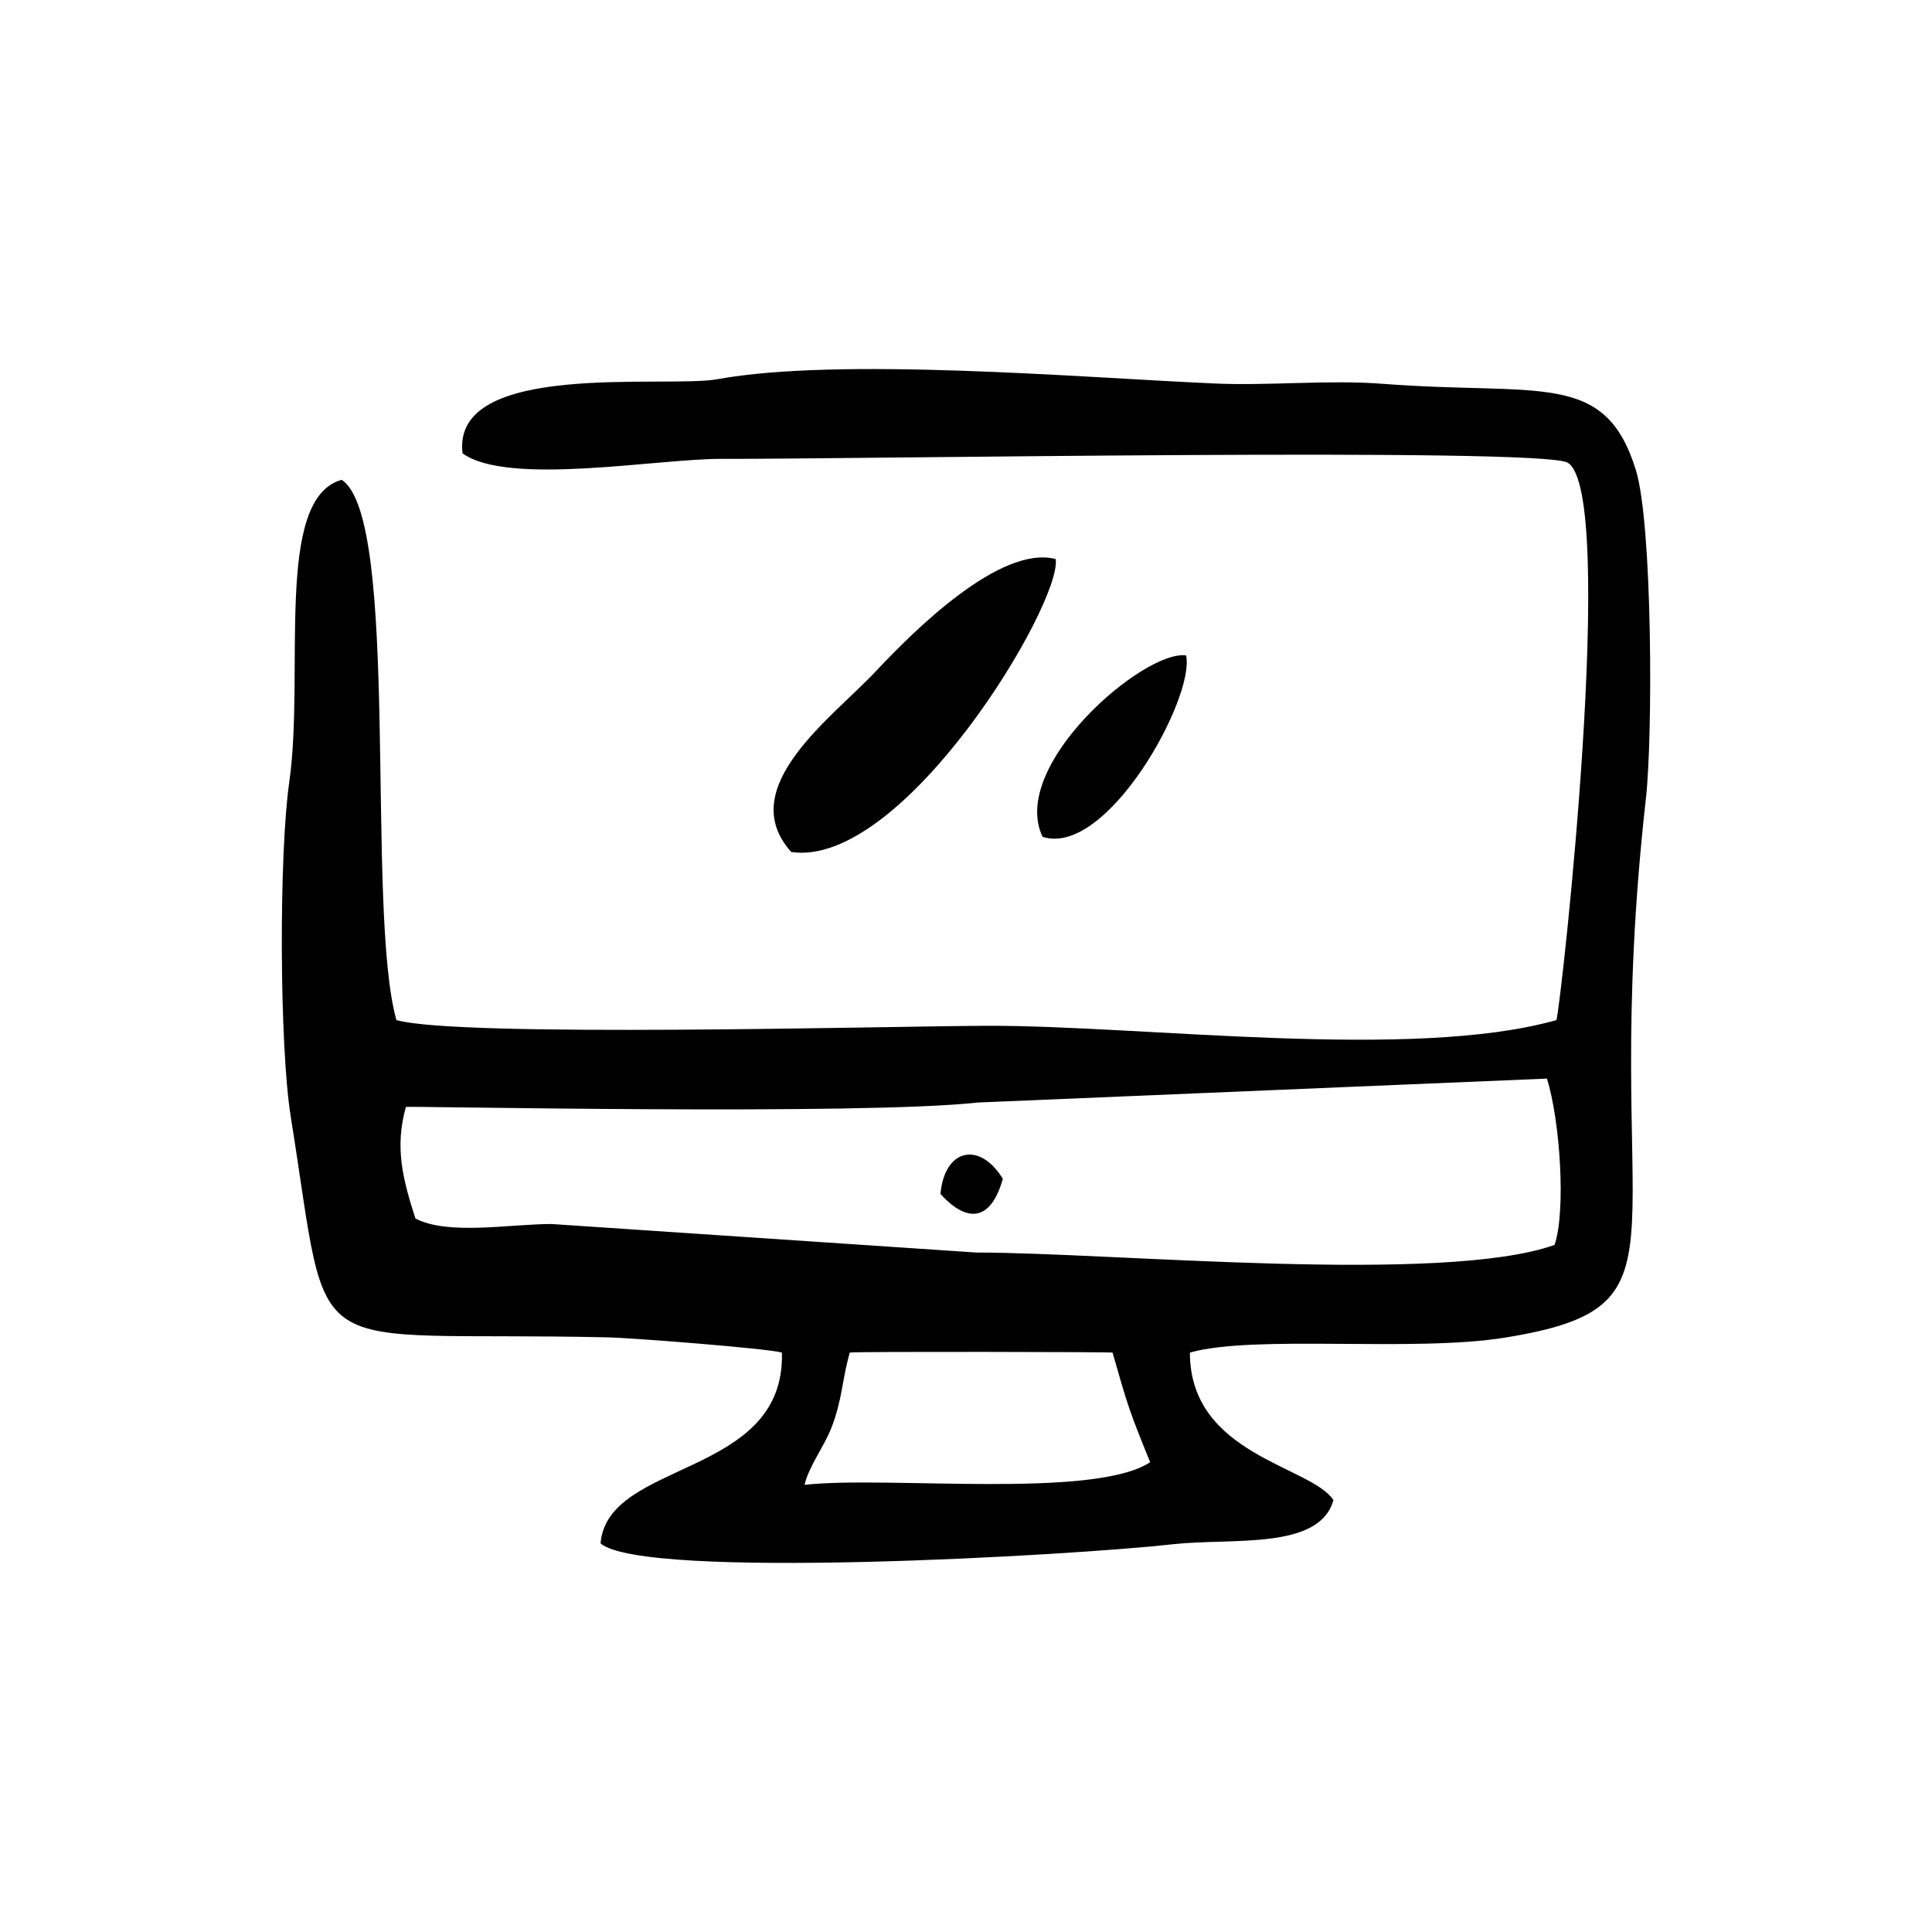 <?xml version="1.0" encoding="UTF-8"?>
<!-- The Best Svg Icon site in the world: iconSvg.co, Visit us! https://iconsvg.co -->
<svg fill="#000000" width="800px" height="800px" version="1.1" viewBox="144 144 512 512" xmlns="http://www.w3.org/2000/svg">
 <g>
  <path d="m305.17 498.41c6.398 0.152 42.02 2.922 46.047 4.031 0.906 33.301-46.25 28.312-48.062 50.582 11.539 9.773 125 3.223 151.85 0.203 15.469-1.715 38.641 1.664 42.371-11.688-5.894-9.07-38.039-11.891-38.039-39.094 17.281-4.836 59.098 0 83.633-3.981 52.949-8.613 24.031-25.293 37.23-143.03 1.812-16.223 1.762-72.398-2.672-86.855-8.211-26.602-25.391-19.648-67.207-22.871-14.258-1.109-30.531 0.605-44.988-0.102-35.719-1.613-98.746-7.004-131.24-1.109-13.703 2.469-70.535-5.09-67.512 19.648 12.09 8.715 51.59 1.41 68.57 1.461 35.164 0.102 217.34-3.125 224.3 1.008 13.25 7.91-1.664 142.98-2.973 147.72-38.34 10.832-109.63 1.359-151.19 1.512-26.348 0.102-139.55 3.176-156.23-1.512-8.262-29.371 1.211-132.96-14.508-143.18-17.984 4.988-9.723 51.137-13.906 80.207-2.719 19.094-2.621 69.574 0.402 88.52 10.828 67.5 1.207 56.668 84.133 58.535zm52.043 39.094c1.059-4.734 5.039-9.926 7.055-14.965 3.023-7.707 2.82-12.746 4.938-20.102 2.117-0.301 68.871-0.152 69.625 0 4.133 14.461 4.434 15.418 9.977 29.07-15.117 9.875-69.777 3.531-91.594 5.996zm-105.65-100.16c1.109-0.25 120.71 2.266 151.5-1.16l150.89-6.348c3.477 11.035 5.09 35.164 2.016 44.082-29.676 10.531-116.93 2.016-153.26 2.016l-112.55-7.559c-11.082 0-27.355 3.074-36.074-1.461-3.324-10.426-5.543-18.738-2.519-29.57z"/>
  <path d="m376.26 321.73c-11.637 12.445-37.887 30.984-22.57 48.062 29.773 4.332 71.793-65.949 70.078-77.637-14.66-3.828-37.582 19-47.508 29.574z"/>
  <path d="m458.33 317.7c-11.035-1.613-47.055 29.172-38.039 48.062 17.082 5.547 40.457-36.922 38.039-48.062z"/>
  <path d="m409.76 456.39c-6.195-10.078-15.469-7.961-16.523 4.031 7.555 8.262 13.551 6.648 16.523-4.031z"/>
 </g>
</svg>